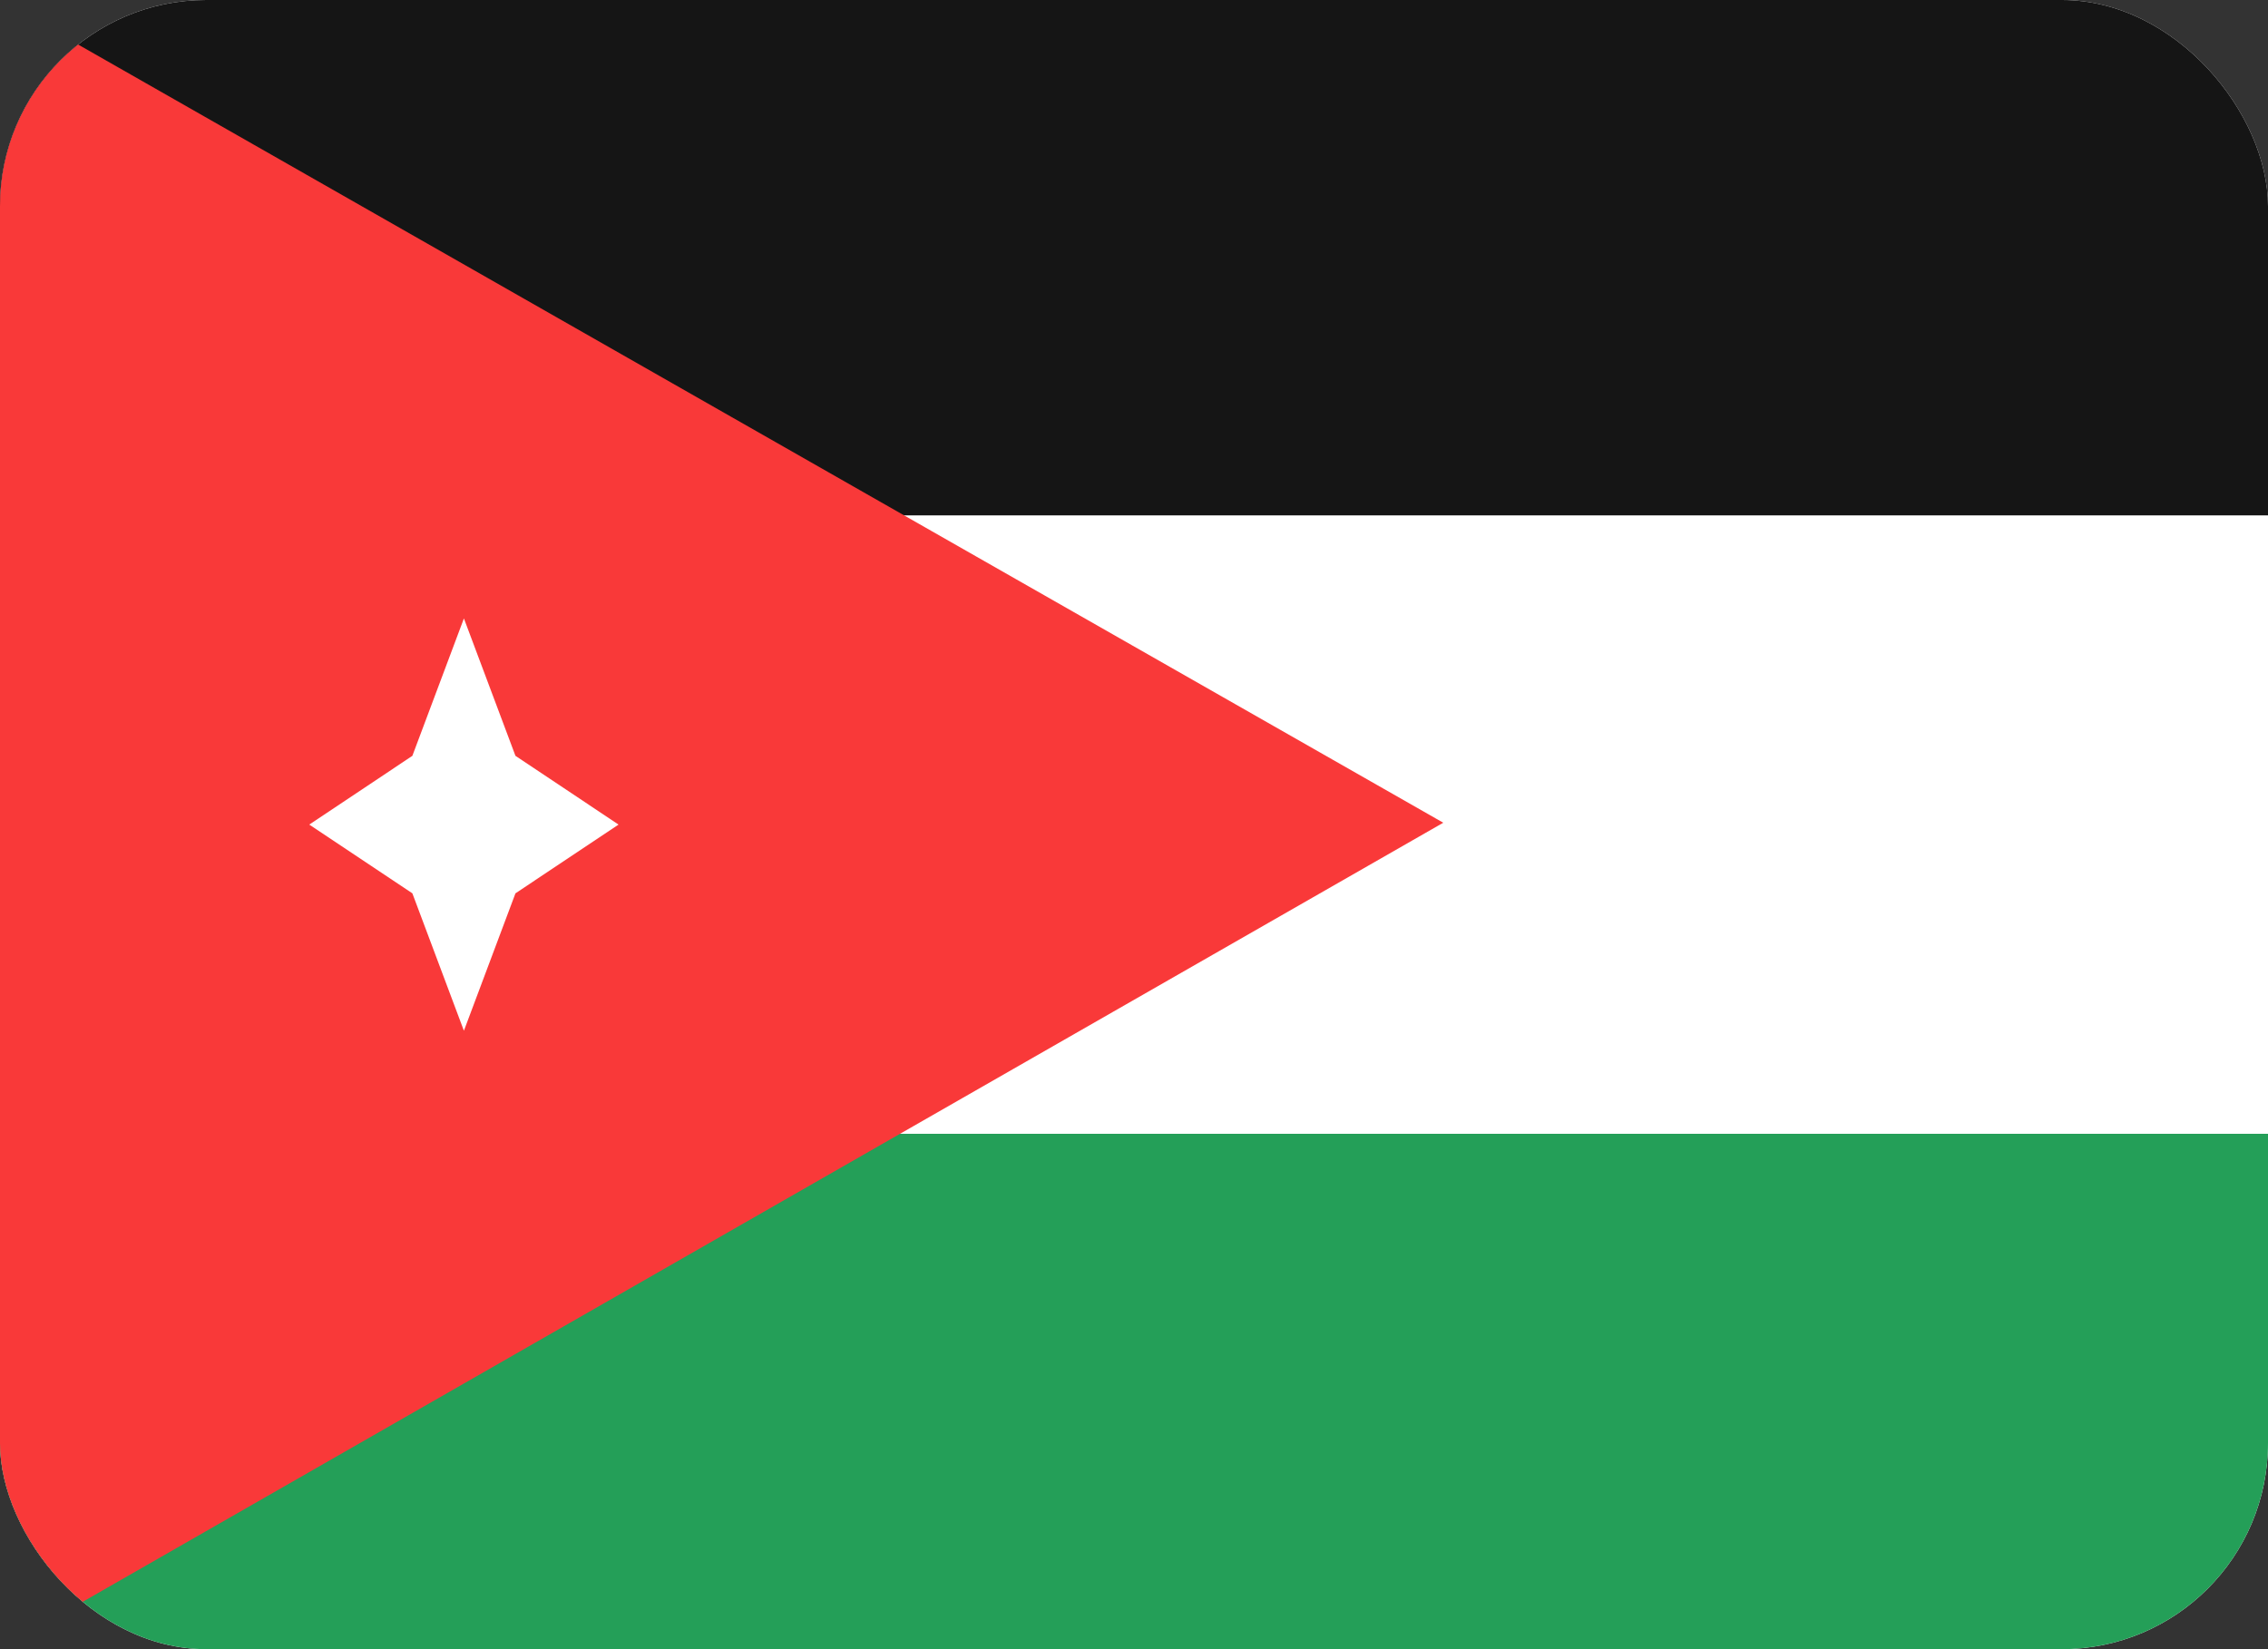 <svg width="22" height="16" viewBox="0 0 22 16" fill="none" xmlns="http://www.w3.org/2000/svg">
<rect x="0" y="0" width="22" height="16" fill="#333333" stroke="none"/>
<g clip-path="url(#clip0_2939_3824)">
<g clip-path="url(#clip1_2939_3824)">
<rect width="22" height="16" rx="2" fill="white"/>
<path fill-rule="evenodd" clip-rule="evenodd" d="M0 11H22V16H0V11Z" fill="#249F58"/>
<path fill-rule="evenodd" clip-rule="evenodd" d="M0 0H22V5H0V0Z" fill="#151515"/>
<path fill-rule="evenodd" clip-rule="evenodd" d="M0 0V16L14 7.982L0 0Z" fill="#F93939"/>
<path fill-rule="evenodd" clip-rule="evenodd" d="M3 8L4 7.333L4.5 6L5 7.333L6 8L5 8.667L4.5 10L4 8.667L3 8Z" fill="white"/>
</g>
</g>
<defs>
<clipPath id="clip0_2939_3824">
<rect width="22" height="16" fill="white"/>
</clipPath>
<clipPath id="clip1_2939_3824">
<rect width="22" height="16" rx="2" fill="white"/>
</clipPath>
</defs>
</svg>
